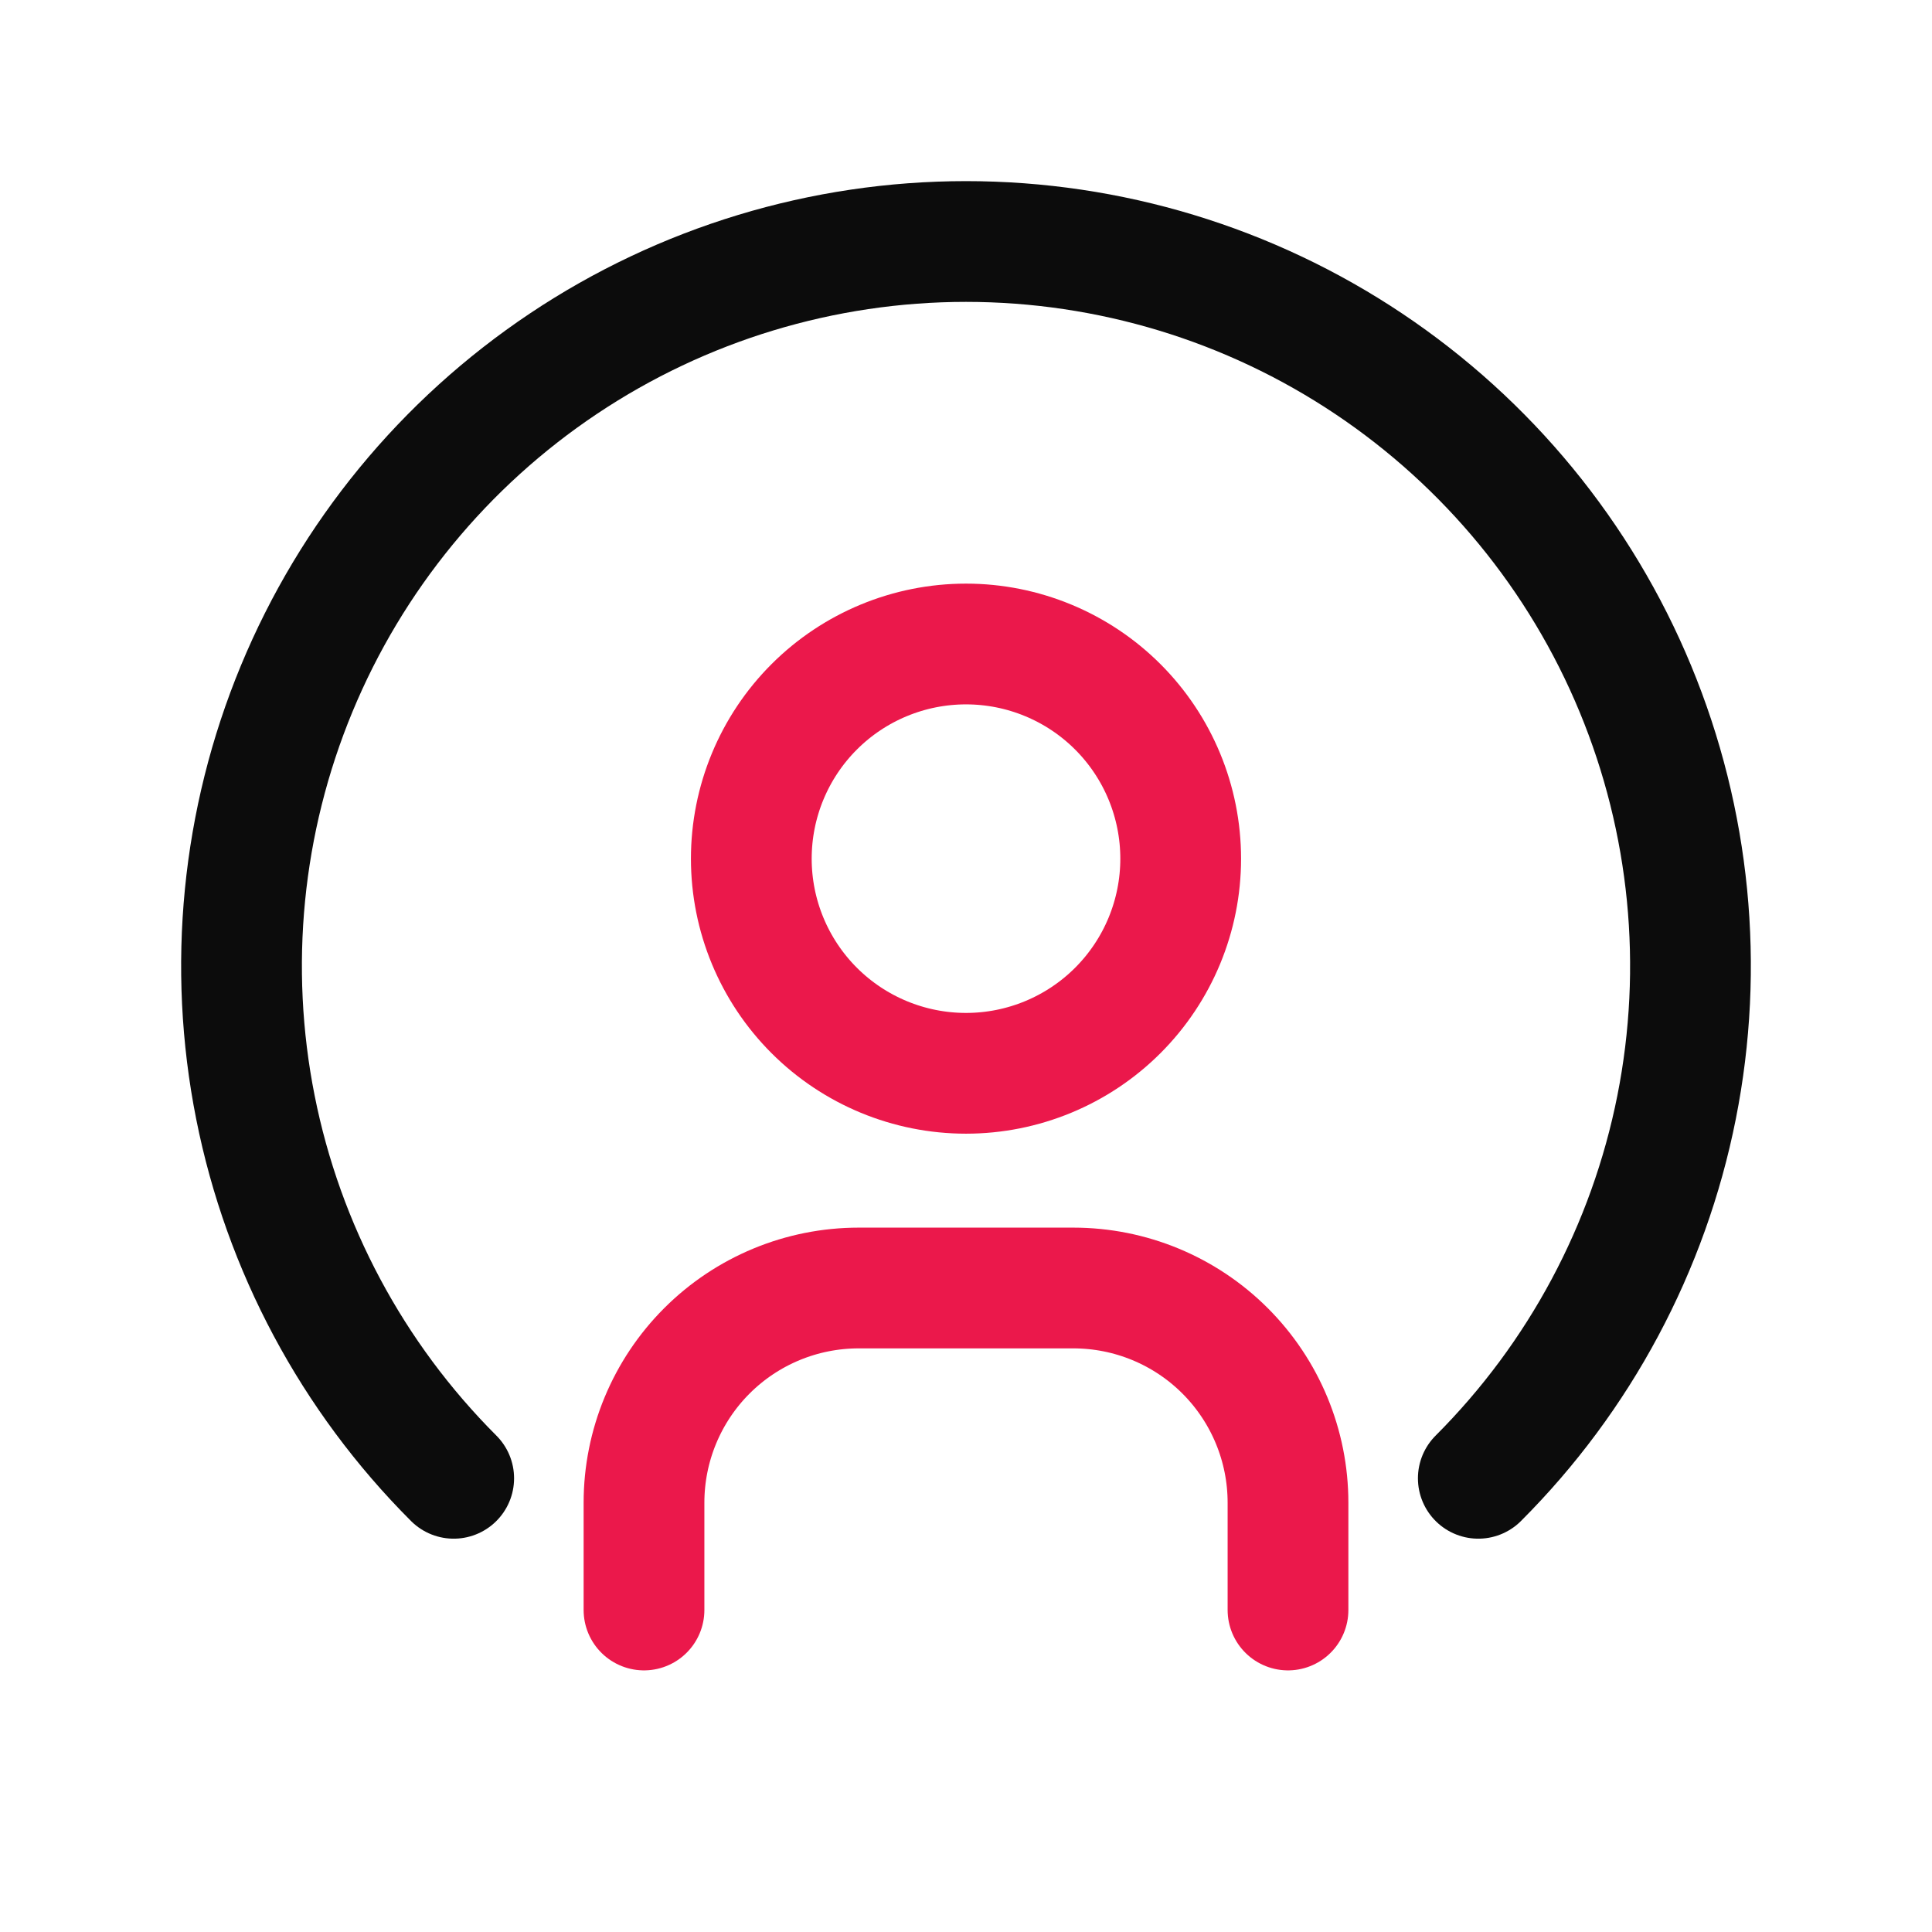 <svg width="24" height="24" viewBox="0 0 24 24" fill="none" xmlns="http://www.w3.org/2000/svg">
<path d="M18.364 18.364C19.623 17.105 20.48 15.502 20.827 13.756C21.174 12.01 20.996 10.2 20.315 8.556C19.634 6.911 18.48 5.506 17 4.517C15.52 3.528 13.78 3 12 3C10.22 3 8.48 3.528 7 4.517C5.52 5.506 4.366 6.911 3.685 8.556C3.004 10.2 2.826 12.01 3.173 13.756C3.52 15.502 4.377 17.105 5.636 18.364" stroke="#0C0C0C" stroke-width="1.5" stroke-linecap="round" stroke-linejoin="round"/>
<path d="M8 20V18.667C8 17.959 8.281 17.281 8.781 16.781C9.281 16.281 9.959 16 10.667 16H13.333C14.041 16 14.719 16.281 15.219 16.781C15.719 17.281 16 17.959 16 18.667V20M9.333 10.667C9.333 11.374 9.614 12.052 10.114 12.552C10.614 13.052 11.293 13.333 12 13.333C12.707 13.333 13.386 13.052 13.886 12.552C14.386 12.052 14.667 11.374 14.667 10.667C14.667 9.959 14.386 9.281 13.886 8.781C13.386 8.281 12.707 8 12 8C11.293 8 10.614 8.281 10.114 8.781C9.614 9.281 9.333 9.959 9.333 10.667Z" stroke="#EB184B" stroke-width="1.5" stroke-linecap="round" stroke-linejoin="round"/>
</svg>
